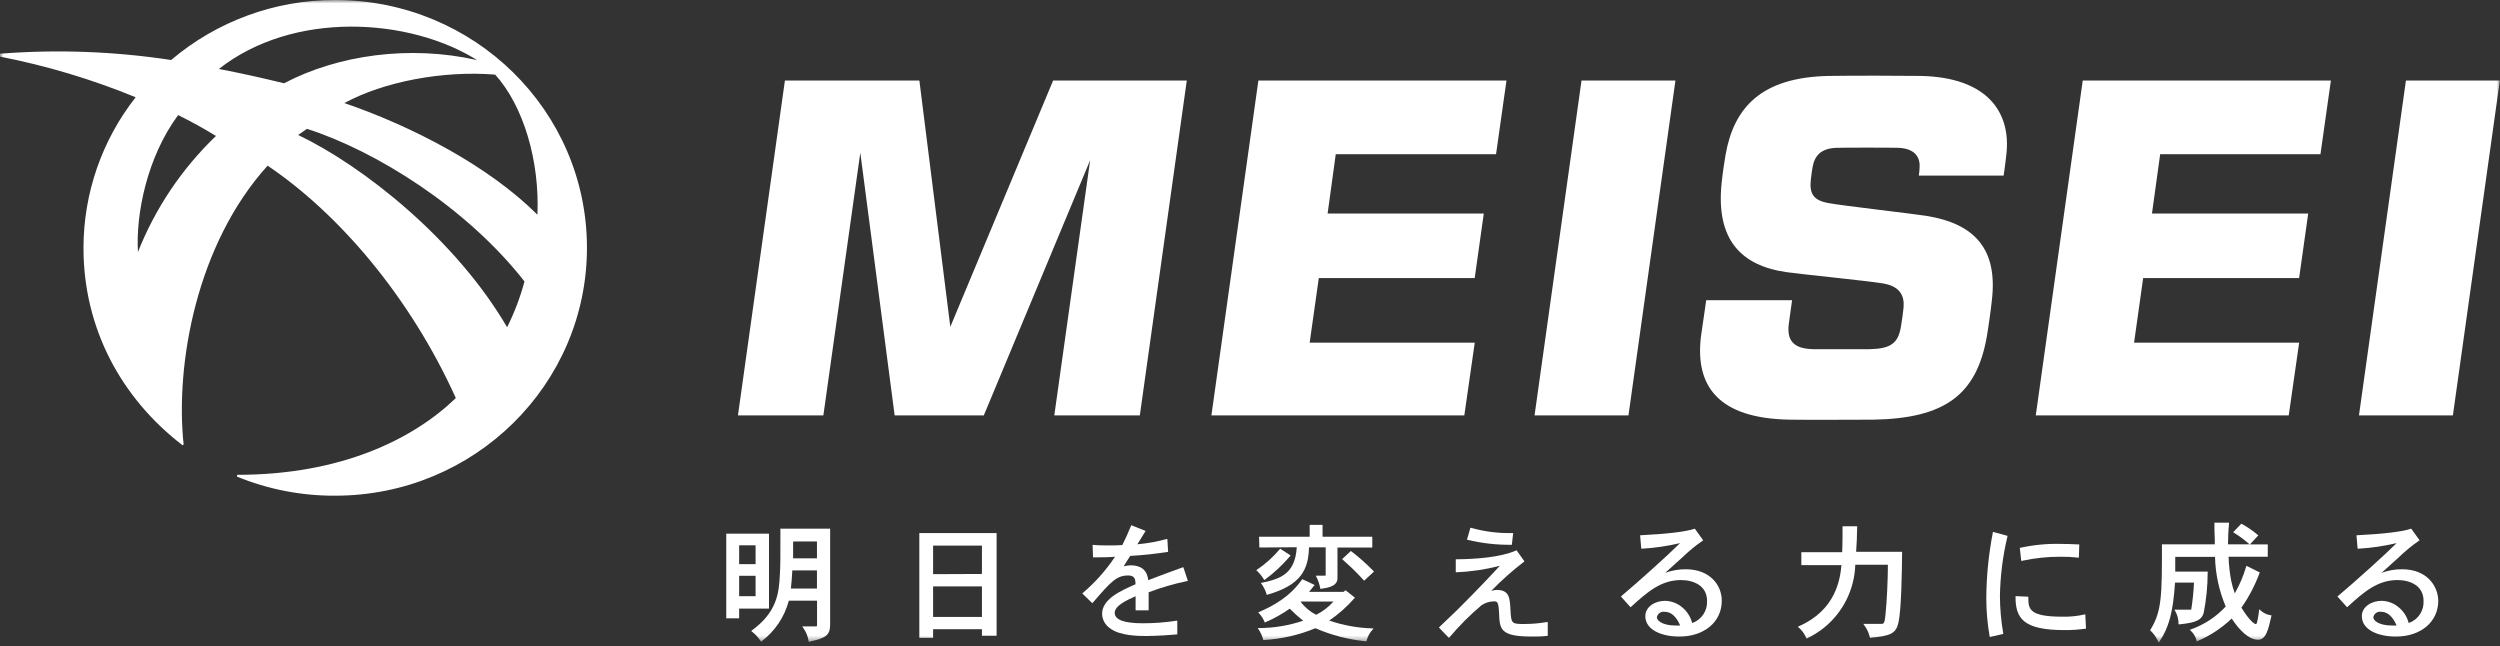 <svg width="356" height="92" viewBox="0 0 356 92" fill="none" xmlns="http://www.w3.org/2000/svg">
<rect x="0" y="0" width="356" height="92" fill="#333333" stroke="none"/>
<g clip-path="url(#clip0_432_975)">
<mask id="mask0_432_975" style="mask-type:luminance" maskUnits="userSpaceOnUse" x="0" y="0" width="356" height="92">
<path d="M356 0H0V91.524H356V0Z" fill="white"/>
</mask>
<g mask="url(#mask0_432_975)">
<path d="M149.962 11.472H168.998L162.311 59.151H150.133L155.238 22.81L140.095 59.151H127.397L122.508 21.741L117.247 59.151H105.084L111.771 11.472H130.919L135.325 46.542L149.962 11.472ZM218.52 59.151H231.894L238.582 11.472H225.207L218.52 59.151ZM342.603 11.472L335.916 59.151H349.291L355.978 11.472H342.603ZM273.429 10.811C271.088 10.774 263.725 10.759 260.493 10.811C250.752 10.982 246.896 15.365 245.722 22.038C245.558 22.959 245.298 24.705 245.165 26.013C244.31 34.112 247.906 37.849 254.467 38.763C256.696 39.075 265.761 39.974 268.094 40.353C270.583 40.754 271.215 42.136 271.066 43.808C271.007 44.388 270.858 45.562 270.68 46.594C270.271 48.913 269.194 49.663 266.222 49.722C265.531 49.722 259.245 49.722 258.219 49.722C255.351 49.67 254.445 48.452 254.72 46.163C254.809 45.42 255.195 42.753 255.195 42.753H242.965C242.965 42.753 242.46 46.134 242.222 47.872C241.36 54.879 244.563 59.612 254.928 59.76C257.365 59.805 265.003 59.76 266.764 59.76C276.921 59.582 281.461 56.253 282.925 47.917C283.148 46.661 283.571 43.593 283.668 42.515C284.411 35.523 281.268 31.845 274.261 30.731C272.775 30.486 262.016 29.245 260.411 28.925C258.182 28.539 257.662 27.529 257.855 25.656C257.93 24.913 258.026 24.296 258.115 23.776C258.42 22.075 259.408 21.124 261.518 21.049C262.677 21.012 269.134 21.012 270.308 21.049C272.857 21.139 273.466 22.573 273.347 23.918C273.347 24.296 273.236 25.002 273.236 25.002H285.317C285.317 25.002 285.57 23.338 285.718 21.867C286.335 16.16 283.177 10.982 273.429 10.811ZM208.519 59.151L210.005 48.794H186.496L187.797 39.595H209.998L211.291 30.411H189.052L190.211 21.956H213.037L214.523 11.472H179.193L172.505 59.151H208.519ZM325.915 59.151L327.401 48.794H303.892L305.185 39.595H327.394L328.687 30.411H306.441L307.608 21.956H330.433L331.919 11.472H296.581L289.894 59.151H325.915Z" fill="white"/>
<path d="M47.731 7.33049e-05C39.177 -0.017 30.895 3.012 24.371 8.545C16.308 7.316 8.131 7.015 0 7.646V8.062C6.614 9.352 13.085 11.291 19.318 13.85C14.509 19.969 11.893 27.525 11.888 35.308C11.888 46.743 17.245 56.692 26.006 63.409L26.147 63.297C24.928 51.795 28.026 34.714 38.109 23.591C48.296 30.464 58.408 42.3 64.91 56.684C58.809 62.569 48.541 67.614 33.792 67.614L33.74 67.867C38.179 69.688 42.934 70.612 47.731 70.586C67.532 70.586 83.582 54.782 83.582 35.278C83.582 15.774 67.532 7.33049e-05 47.731 7.33049e-05ZM76.53 30.575C69.628 23.687 58.839 18.04 49.039 14.675C54.641 11.636 63.015 10.023 70.512 10.625C74.561 15.098 76.857 22.944 76.53 30.575ZM67.941 8.56C58.356 6.383 48.132 7.817 40.45 11.858C37.403 11.116 34.312 10.417 31.169 9.823C41.75 1.486 58.267 2.497 67.941 8.56ZM19.645 35.955C19.318 30.464 20.938 22.38 25.366 16.391C27.209 17.297 28.992 18.278 30.753 19.363C25.888 24.026 22.088 29.686 19.616 35.955H19.645ZM42.456 19.222C42.872 18.925 43.288 18.627 43.712 18.345C53.46 21.473 66.403 29.49 74.688 40.078C74.082 42.33 73.253 44.515 72.213 46.602C64.902 34.06 51.669 23.613 42.456 19.222Z" fill="white"/>
<path d="M111.132 75.386C111.132 79.495 111.132 80.713 111.058 81.687C110.947 84.599 110.56 87.215 107.068 89.771L106.972 89.845L107.061 89.927C107.554 90.307 107.981 90.767 108.324 91.287L108.376 91.383L108.465 91.309C110.362 89.871 111.723 87.838 112.329 85.536H116.348V88.991C116.348 89.191 116.289 89.199 116.192 89.199H114.231L114.342 89.362C114.762 89.924 115.037 90.579 115.145 91.272V91.376H115.241C117.567 90.87 118.213 90.484 118.213 88.924V75.282H111.08L111.132 75.386ZM116.334 81.226V83.804H112.619C112.708 83.061 112.782 82.155 112.827 81.226H116.334ZM116.334 77.102V79.502H112.938V77.11L116.334 77.102Z" fill="white"/>
<path d="M109.505 75.995H103.42V88.047H105.255V86.665H109.505V75.995ZM107.596 81.992V84.897H105.255V81.992H107.596ZM107.596 77.652V80.335H105.255V77.652H107.596Z" fill="white"/>
<path d="M130.911 90.826H132.873V89.6H139.828V90.529H141.916V75.906H130.911V90.826ZM132.873 81.761V77.69H139.828V81.732L132.873 81.761ZM139.828 83.507V87.854H132.873V83.507H139.828Z" fill="white"/>
<path d="M168.404 80.795C166.688 81.412 165.038 82.029 163.515 82.616C163.359 81.211 162.512 80.498 160.996 80.498C160.662 80.508 160.33 80.558 160.008 80.647C160.142 80.431 160.305 80.194 160.469 79.904C160.632 79.614 160.803 79.406 160.944 79.161C162.721 79.062 164.491 78.874 166.249 78.596H166.338L166.234 76.761H166.115C164.757 77.136 163.366 77.385 161.962 77.504C162.207 77.125 162.497 76.649 162.779 76.181L163.136 75.602L161.093 74.792L161.056 74.881C160.654 75.854 160.313 76.627 159.822 77.615C159.02 77.667 158.544 77.667 158.15 77.667C157.095 77.667 156.36 77.667 155.698 77.593H155.587L155.646 79.361H155.81C156.077 79.361 156.33 79.361 156.553 79.361C156.776 79.361 157.95 79.361 158.782 79.279C157.498 81.201 155.955 82.936 154.198 84.436L154.123 84.51L155.55 85.9L155.617 85.818C158.262 82.749 159.02 81.947 160.669 81.947C161.598 81.947 161.695 82.512 161.702 83.21H161.665C159.562 84.139 156.939 85.305 156.939 87.415C156.949 87.817 157.054 88.21 157.245 88.562C157.436 88.915 157.708 89.217 158.039 89.444C159.443 90.566 162.192 90.566 163.24 90.566C163.411 90.566 165.038 90.566 167.549 90.343H167.646V88.389H167.527C165.935 88.638 164.325 88.76 162.712 88.753C160.075 88.753 158.737 88.263 158.737 87.267C158.737 86.271 160.357 85.499 161.709 84.904V86.91H163.567V86.933C163.567 86.583 163.567 86.108 163.567 85.618C163.567 85.127 163.567 84.718 163.567 84.34C165.351 83.666 167.184 83.132 169.05 82.742H169.162L168.508 80.773L168.404 80.795Z" fill="white"/>
<path d="M192.366 78.462L191.118 79.614L191.586 80.045C192.5 80.85 193.366 81.709 194.179 82.616L194.246 82.697L195.658 81.39L195.583 81.315C194.605 80.304 193.552 79.367 192.433 78.514L192.366 78.462Z" fill="white"/>
<path d="M180.032 82.608L180.121 82.541C181.443 81.566 182.647 80.442 183.71 79.19L183.784 79.101L182.298 78.135L182.239 78.202C181.299 79.323 180.206 80.306 178.992 81.122L178.895 81.189L178.977 81.271C179.366 81.638 179.703 82.055 179.98 82.512L180.032 82.608Z" fill="white"/>
<path d="M184.661 77.927C184.423 81.709 182.358 82.43 179.676 82.987H179.534L179.616 83.113C179.943 83.565 180.194 84.067 180.359 84.6V84.689H180.456C185.278 83.322 186.326 81.093 186.4 77.942H188.777V81.858C188.777 81.917 188.777 81.977 188.636 81.977H187.366L187.44 82.118C187.706 82.632 187.894 83.183 187.997 83.752V83.842H188.086C189.729 83.656 190.457 83.195 190.457 82.356V77.964H195.413V76.434H188.332V74.74H186.496V76.434H179.289L179.334 77.964L184.661 77.927Z" fill="white"/>
<path d="M189.283 88.367C190.598 87.471 191.793 86.413 192.842 85.216L192.938 85.112L191.608 84.05L191.319 84.28H186.415L187.202 83.299L185.449 82.475L185.397 82.541C184.364 83.968 182.833 85.632 179.289 87.148L179.17 87.2L179.259 87.304C179.606 87.673 179.883 88.1 180.077 88.567V88.664L180.173 88.619C181.4 88.094 182.567 87.441 183.658 86.673C184.259 87.283 184.897 87.856 185.568 88.389C183.54 89.075 181.415 89.429 179.274 89.437H179.103L179.193 89.578C179.499 90.033 179.73 90.535 179.876 91.064V91.138H179.958C182.487 90.996 184.974 90.429 187.314 89.459C189.599 90.451 192.026 91.081 194.506 91.324H194.603V91.227C194.76 90.631 195.061 90.082 195.479 89.63L195.598 89.481H195.405C193.32 89.423 191.255 89.047 189.283 88.367ZM187.418 87.549C186.539 87.101 185.776 86.455 185.189 85.662H189.885C189.189 86.441 188.352 87.082 187.418 87.549Z" fill="white"/>
<path d="M215.192 77.578H215.288L215.474 75.906H215.362C213.375 75.956 211.391 75.706 209.478 75.163H209.381L208.891 76.872H208.987C211.018 77.362 213.102 77.599 215.192 77.578Z" fill="white"/>
<path d="M220.251 88.582C219.221 88.761 218.177 88.853 217.131 88.857C215.303 88.857 215.192 88.857 215.095 86.925C215.006 85.164 214.946 84.005 213.133 84.005C212.869 84.018 212.607 84.063 212.353 84.139C213.801 82.649 215.356 81.265 217.005 80L217.086 79.948L215.957 78.358L215.883 78.395C213.609 79.391 210.005 79.621 207.39 79.644H207.301V81.486H207.405C209.493 81.404 211.565 81.095 213.587 80.565C211.803 82.489 210.867 83.448 209.478 84.874L209.314 85.038C208.021 86.368 207.353 87.037 204.975 89.281L204.901 89.355L206.327 90.841L206.402 90.759C207.787 89.111 209.311 87.585 210.956 86.197C211.479 85.841 212.093 85.645 212.725 85.632C213.23 85.632 213.393 85.707 213.468 87.326C213.564 89.607 213.602 90.648 218.201 90.648C218.81 90.648 219.479 90.648 220.311 90.551H220.4V88.597L220.251 88.582Z" fill="white"/>
<path d="M240.045 81.063C239.049 81.057 238.06 81.231 237.125 81.575C237.935 80.832 238.515 80.312 239.035 79.844L239.54 79.398C240.443 78.519 241.417 77.717 242.453 76.998L242.534 76.939L241.353 75.297H241.286C240.172 75.706 237.319 76.04 233.655 76.218H233.551L233.715 78.135H233.811C235.642 78.028 237.459 77.762 239.243 77.34C237.586 78.99 233.41 82.757 230.891 84.874L230.817 84.941L232.192 86.472L232.303 86.375C234.532 84.354 236.486 82.601 239.369 82.601C241.152 82.601 243.084 83.381 243.084 85.573C243.119 86.256 242.932 86.933 242.55 87.501C242.168 88.069 241.613 88.498 240.967 88.723C240.746 87.851 240.254 87.07 239.562 86.494C238.872 85.903 237.997 85.572 237.088 85.558C235.714 85.558 234.294 86.375 234.294 87.735C234.294 89.749 236.724 90.648 239.131 90.648C242.698 90.648 245.18 88.545 245.18 85.55C245.194 83.396 243.56 81.063 240.045 81.063ZM237.021 87.118C238.344 87.118 238.99 88.448 239.25 89.072C238.998 89.072 238.775 89.072 238.552 89.072C236.702 89.072 235.937 88.329 235.937 87.928C235.954 87.803 235.996 87.683 236.06 87.575C236.124 87.466 236.209 87.372 236.31 87.296C236.411 87.221 236.525 87.167 236.648 87.136C236.77 87.105 236.897 87.099 237.021 87.118Z" fill="white"/>
<path d="M264.461 75.044V74.94H262.38V75.044C262.38 76.352 262.38 77.578 262.328 78.633H256.511V80.476H262.224C262.024 82.452 261.481 86.836 256.146 89.184L256.005 89.251L256.124 89.355C256.6 89.755 256.972 90.265 257.209 90.841L257.246 90.945L257.343 90.893C258.223 90.471 259.051 89.947 259.809 89.332C261.133 88.244 262.209 86.886 262.965 85.348C263.721 83.81 264.14 82.129 264.193 80.416H268.837C268.837 82.504 268.681 85.773 268.495 87.512C268.376 88.612 268.317 88.842 267.916 88.842H265.33L265.449 89.005C265.837 89.521 266.115 90.11 266.266 90.737V90.818H266.355C269.179 90.551 269.989 90.246 270.345 88.641C270.747 86.814 270.836 81.62 270.858 78.678V78.581H264.312C264.394 77.57 264.438 76.367 264.461 75.044Z" fill="white"/>
<path d="M296.812 87.505C295.784 87.739 294.73 87.844 293.676 87.817C288.861 87.817 288.846 86.665 288.832 85.068V84.971L287.011 84.889V84.993C287.011 88.062 288.118 89.726 293.988 89.726C294.982 89.733 295.976 89.666 296.96 89.526H297.049L296.945 87.49L296.812 87.505Z" fill="white"/>
<path d="M283.779 75.839C283.18 78.917 282.869 82.044 282.85 85.179C282.849 87 283.008 88.817 283.326 90.611V90.715L285.258 90.269V90.18C284.958 88.444 284.802 86.687 284.79 84.926C284.833 82.05 285.192 79.187 285.86 76.389V76.3L283.786 75.735L283.779 75.839Z" fill="white"/>
<path d="M287.933 79.859C289.734 79.466 291.572 79.272 293.416 79.28C294.255 79.269 295.094 79.311 295.927 79.406H296.031L296.091 77.526H295.994C294.887 77.474 294.129 77.452 293.453 77.452C291.523 77.402 289.595 77.587 287.71 78.002H287.62L287.821 79.859H287.933Z" fill="white"/>
<path d="M321.836 86.873L321.695 86.754V86.932C321.628 87.453 321.45 88.835 321.264 88.872C321.078 88.909 320.358 88.448 319.176 86.531C320.246 85.008 321.113 83.352 321.755 81.605L321.792 81.516L319.89 80.572L319.852 80.676C319.466 82.007 318.923 83.287 318.233 84.488C318.014 83.892 317.84 83.281 317.713 82.66C317.506 81.544 317.385 80.414 317.348 79.279H322.929V77.526H320.387L321.584 76.233L321.502 76.166C320.794 75.564 320.025 75.038 319.206 74.598H319.139L318.01 75.787L318.106 75.854C318.874 76.332 319.602 76.871 320.283 77.466L320.335 77.511H317.267C317.267 76.768 317.311 75.602 317.415 74.539V74.427H315.335V74.531C315.335 75.111 315.335 76.018 315.387 76.813C315.387 77.073 315.387 77.31 315.387 77.511H307.86V77.615C307.86 84.689 307.86 87.066 306.218 89.674L306.174 89.741L306.226 89.793C306.69 90.237 307.063 90.767 307.325 91.353L307.4 91.509L307.496 91.368C308.871 89.332 309.435 87.207 309.725 82.965H312.422C312.369 84.209 312.245 85.449 312.051 86.68C312.051 86.799 312.051 86.821 311.746 86.821H309.636L309.725 86.97C310.05 87.527 310.222 88.16 310.223 88.805V88.909H310.327C312.942 88.656 313.515 88.203 313.804 87.289C314.176 85.382 314.368 83.444 314.376 81.501V81.397H309.755V79.302H315.417C315.477 81.732 315.994 84.129 316.94 86.368C315.575 87.845 313.868 88.965 311.969 89.63L311.835 89.689L311.939 89.793C312.36 90.174 312.66 90.67 312.801 91.22V91.346L312.913 91.294C314.721 90.526 316.375 89.436 317.794 88.077C319.526 90.707 320.87 91.101 321.509 91.101C322.698 91.101 322.995 89.682 323.449 87.72V87.616H323.345C322.779 87.525 322.254 87.266 321.836 86.873Z" fill="white"/>
<path d="M342.054 81.063C341.057 81.058 340.068 81.231 339.134 81.575C339.943 80.832 340.53 80.312 341.051 79.844L341.548 79.398C342.451 78.519 343.426 77.717 344.461 76.998L344.55 76.939L343.369 75.297H343.294C342.18 75.706 339.327 76.04 335.664 76.218H335.56L335.723 78.135H335.842C337.674 78.028 339.494 77.761 341.281 77.34C339.624 78.99 335.448 82.757 332.929 84.874L332.848 84.941L334.222 86.472L334.334 86.375C336.563 84.354 338.517 82.601 341.4 82.601C343.19 82.601 345.115 83.381 345.115 85.573C345.152 86.257 344.966 86.934 344.584 87.503C344.202 88.071 343.645 88.5 342.997 88.723C342.779 87.849 342.287 87.068 341.593 86.494C340.906 85.903 340.033 85.572 339.126 85.558C337.752 85.558 336.325 86.375 336.325 87.735C336.325 89.749 338.755 90.648 341.169 90.648C344.728 90.648 347.21 88.545 347.21 85.55C347.166 83.396 345.568 81.063 342.054 81.063ZM339.044 87.118C340.36 87.118 341.013 88.448 341.273 89.072C341.021 89.072 340.798 89.072 340.582 89.072C338.725 89.072 337.96 88.329 337.96 87.928C337.977 87.803 338.019 87.683 338.083 87.575C338.147 87.466 338.232 87.372 338.333 87.296C338.434 87.221 338.549 87.167 338.671 87.136C338.793 87.105 338.92 87.099 339.044 87.118Z" fill="white"/>
</g>
</g>
<defs>
<clipPath id="clip0_432_975">
<rect width="356" height="92" fill="white"/>
</clipPath>
</defs>
</svg>
